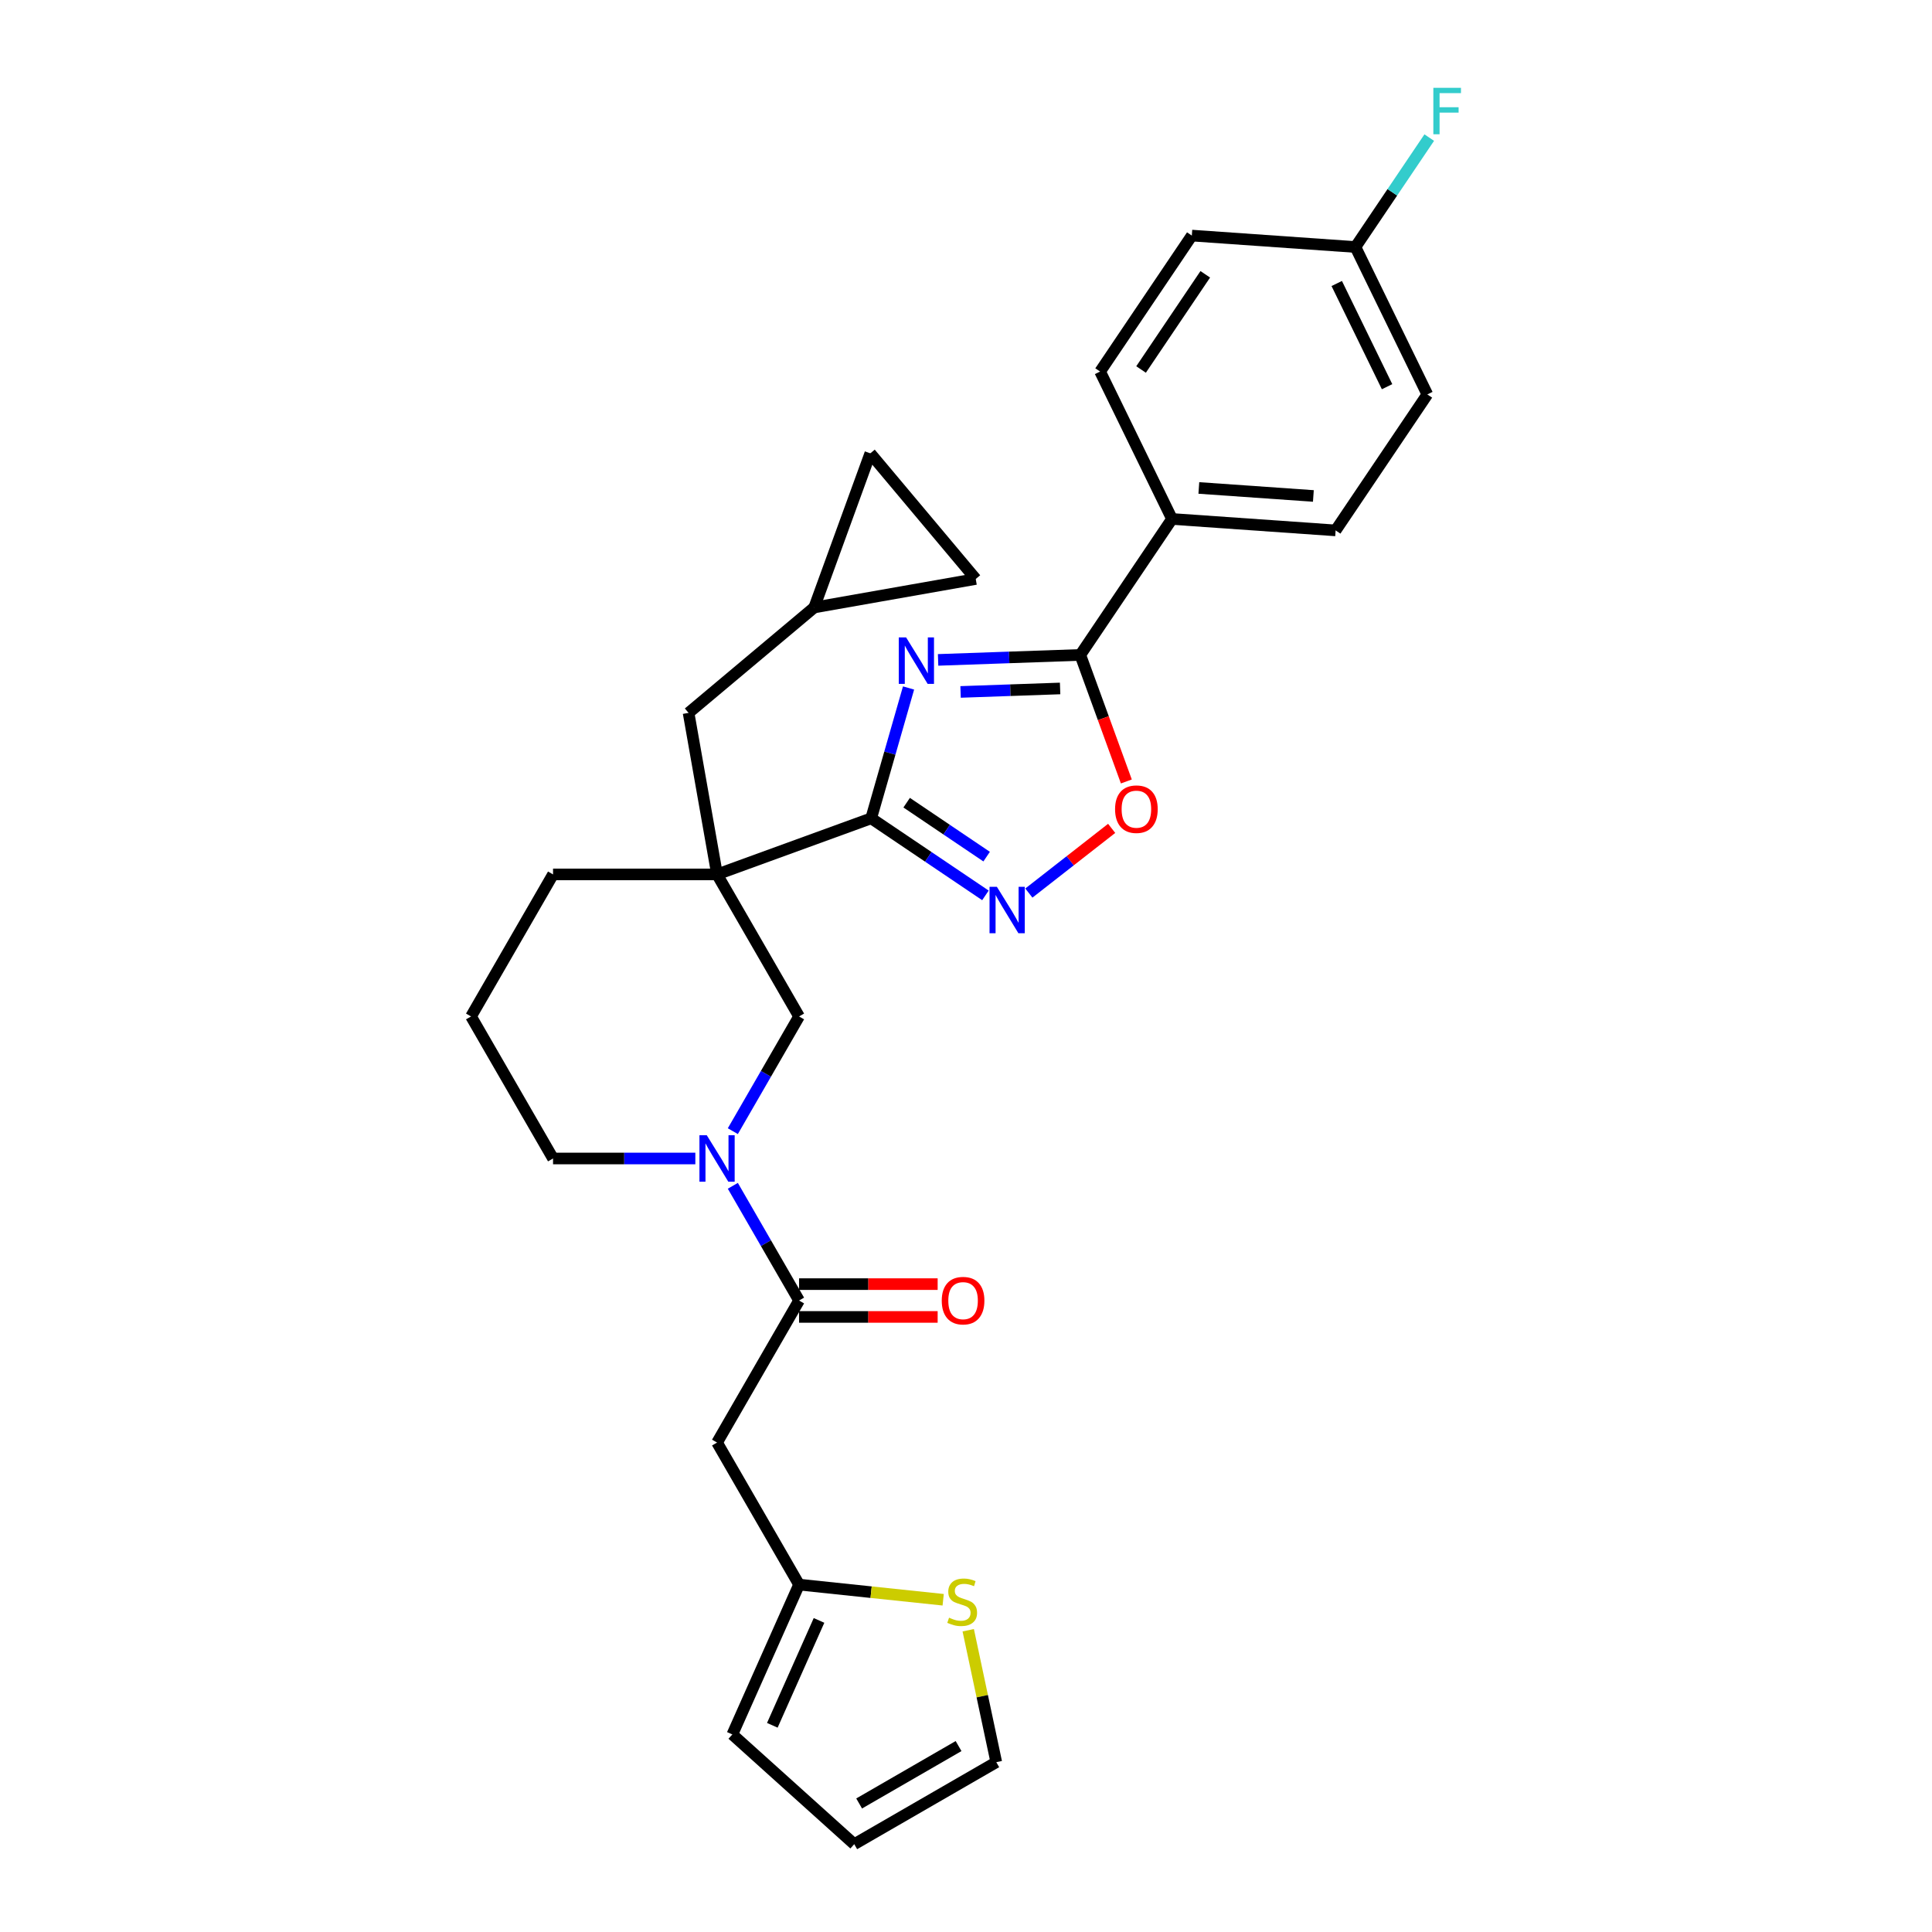 <?xml version='1.0' encoding='iso-8859-1'?>
<svg version='1.1' baseProfile='full'
              xmlns='http://www.w3.org/2000/svg'
                      xmlns:rdkit='http://www.rdkit.org/xml'
                      xmlns:xlink='http://www.w3.org/1999/xlink'
                  xml:space='preserve'
width='1000px' height='1000px' viewBox='0 0 1000 1000'>
<!-- END OF HEADER -->
<rect style='opacity:1.0;fill:#FFFFFF;stroke:none' width='1000' height='1000' x='0' y='0'> </rect>
<path class='bond-0' d='M 470.263,356.097 L 460.591,389.828' style='fill:none;fill-rule:evenodd;stroke:#0000FF;stroke-width:6px;stroke-linecap:butt;stroke-linejoin:miter;stroke-opacity:1' />
<path class='bond-0' d='M 460.591,389.828 L 450.919,423.558' style='fill:none;fill-rule:evenodd;stroke:#000000;stroke-width:6px;stroke-linecap:butt;stroke-linejoin:miter;stroke-opacity:1' />
<path class='bond-2' d='M 485.558,341.562 L 522.359,340.277' style='fill:none;fill-rule:evenodd;stroke:#0000FF;stroke-width:6px;stroke-linecap:butt;stroke-linejoin:miter;stroke-opacity:1' />
<path class='bond-2' d='M 522.359,340.277 L 559.159,338.991' style='fill:none;fill-rule:evenodd;stroke:#000000;stroke-width:6px;stroke-linecap:butt;stroke-linejoin:miter;stroke-opacity:1' />
<path class='bond-2' d='M 497.191,358.144 L 522.951,357.245' style='fill:none;fill-rule:evenodd;stroke:#0000FF;stroke-width:6px;stroke-linecap:butt;stroke-linejoin:miter;stroke-opacity:1' />
<path class='bond-2' d='M 522.951,357.245 L 548.712,356.345' style='fill:none;fill-rule:evenodd;stroke:#000000;stroke-width:6px;stroke-linecap:butt;stroke-linejoin:miter;stroke-opacity:1' />
<path class='bond-1' d='M 450.919,423.558 L 371.146,452.593' style='fill:none;fill-rule:evenodd;stroke:#000000;stroke-width:6px;stroke-linecap:butt;stroke-linejoin:miter;stroke-opacity:1' />
<path class='bond-3' d='M 450.919,423.558 L 480.489,443.503' style='fill:none;fill-rule:evenodd;stroke:#000000;stroke-width:6px;stroke-linecap:butt;stroke-linejoin:miter;stroke-opacity:1' />
<path class='bond-3' d='M 480.489,443.503 L 510.058,463.448' style='fill:none;fill-rule:evenodd;stroke:#0000FF;stroke-width:6px;stroke-linecap:butt;stroke-linejoin:miter;stroke-opacity:1' />
<path class='bond-3' d='M 469.284,415.466 L 489.983,429.427' style='fill:none;fill-rule:evenodd;stroke:#000000;stroke-width:6px;stroke-linecap:butt;stroke-linejoin:miter;stroke-opacity:1' />
<path class='bond-3' d='M 489.983,429.427 L 510.682,443.389' style='fill:none;fill-rule:evenodd;stroke:#0000FF;stroke-width:6px;stroke-linecap:butt;stroke-linejoin:miter;stroke-opacity:1' />
<path class='bond-7' d='M 371.146,452.593 L 413.593,526.112' style='fill:none;fill-rule:evenodd;stroke:#000000;stroke-width:6px;stroke-linecap:butt;stroke-linejoin:miter;stroke-opacity:1' />
<path class='bond-10' d='M 371.146,452.593 L 356.405,368.99' style='fill:none;fill-rule:evenodd;stroke:#000000;stroke-width:6px;stroke-linecap:butt;stroke-linejoin:miter;stroke-opacity:1' />
<path class='bond-22' d='M 371.146,452.593 L 286.254,452.593' style='fill:none;fill-rule:evenodd;stroke:#000000;stroke-width:6px;stroke-linecap:butt;stroke-linejoin:miter;stroke-opacity:1' />
<path class='bond-6' d='M 559.159,338.991 L 571.078,371.738' style='fill:none;fill-rule:evenodd;stroke:#000000;stroke-width:6px;stroke-linecap:butt;stroke-linejoin:miter;stroke-opacity:1' />
<path class='bond-6' d='M 571.078,371.738 L 582.997,404.485' style='fill:none;fill-rule:evenodd;stroke:#FF0000;stroke-width:6px;stroke-linecap:butt;stroke-linejoin:miter;stroke-opacity:1' />
<path class='bond-13' d='M 559.159,338.991 L 606.631,268.612' style='fill:none;fill-rule:evenodd;stroke:#000000;stroke-width:6px;stroke-linecap:butt;stroke-linejoin:miter;stroke-opacity:1' />
<path class='bond-29' d='M 532.538,462.248 L 553.965,445.507' style='fill:none;fill-rule:evenodd;stroke:#0000FF;stroke-width:6px;stroke-linecap:butt;stroke-linejoin:miter;stroke-opacity:1' />
<path class='bond-29' d='M 553.965,445.507 L 575.393,428.766' style='fill:none;fill-rule:evenodd;stroke:#FF0000;stroke-width:6px;stroke-linecap:butt;stroke-linejoin:miter;stroke-opacity:1' />
<path class='bond-4' d='M 379.312,585.488 L 396.452,555.8' style='fill:none;fill-rule:evenodd;stroke:#0000FF;stroke-width:6px;stroke-linecap:butt;stroke-linejoin:miter;stroke-opacity:1' />
<path class='bond-4' d='M 396.452,555.8 L 413.593,526.112' style='fill:none;fill-rule:evenodd;stroke:#000000;stroke-width:6px;stroke-linecap:butt;stroke-linejoin:miter;stroke-opacity:1' />
<path class='bond-5' d='M 379.312,613.774 L 396.452,643.462' style='fill:none;fill-rule:evenodd;stroke:#0000FF;stroke-width:6px;stroke-linecap:butt;stroke-linejoin:miter;stroke-opacity:1' />
<path class='bond-5' d='M 396.452,643.462 L 413.593,673.15' style='fill:none;fill-rule:evenodd;stroke:#000000;stroke-width:6px;stroke-linecap:butt;stroke-linejoin:miter;stroke-opacity:1' />
<path class='bond-31' d='M 359.907,599.631 L 323.08,599.631' style='fill:none;fill-rule:evenodd;stroke:#0000FF;stroke-width:6px;stroke-linecap:butt;stroke-linejoin:miter;stroke-opacity:1' />
<path class='bond-31' d='M 323.08,599.631 L 286.254,599.631' style='fill:none;fill-rule:evenodd;stroke:#000000;stroke-width:6px;stroke-linecap:butt;stroke-linejoin:miter;stroke-opacity:1' />
<path class='bond-8' d='M 413.593,673.15 L 371.146,746.669' style='fill:none;fill-rule:evenodd;stroke:#000000;stroke-width:6px;stroke-linecap:butt;stroke-linejoin:miter;stroke-opacity:1' />
<path class='bond-16' d='M 413.593,681.639 L 449.46,681.639' style='fill:none;fill-rule:evenodd;stroke:#000000;stroke-width:6px;stroke-linecap:butt;stroke-linejoin:miter;stroke-opacity:1' />
<path class='bond-16' d='M 449.46,681.639 L 485.327,681.639' style='fill:none;fill-rule:evenodd;stroke:#FF0000;stroke-width:6px;stroke-linecap:butt;stroke-linejoin:miter;stroke-opacity:1' />
<path class='bond-16' d='M 413.593,664.661 L 449.46,664.661' style='fill:none;fill-rule:evenodd;stroke:#000000;stroke-width:6px;stroke-linecap:butt;stroke-linejoin:miter;stroke-opacity:1' />
<path class='bond-16' d='M 449.46,664.661 L 485.327,664.661' style='fill:none;fill-rule:evenodd;stroke:#FF0000;stroke-width:6px;stroke-linecap:butt;stroke-linejoin:miter;stroke-opacity:1' />
<path class='bond-9' d='M 371.146,746.669 L 413.593,820.188' style='fill:none;fill-rule:evenodd;stroke:#000000;stroke-width:6px;stroke-linecap:butt;stroke-linejoin:miter;stroke-opacity:1' />
<path class='bond-11' d='M 413.593,820.188 L 450.891,824.108' style='fill:none;fill-rule:evenodd;stroke:#000000;stroke-width:6px;stroke-linecap:butt;stroke-linejoin:miter;stroke-opacity:1' />
<path class='bond-11' d='M 450.891,824.108 L 488.189,828.029' style='fill:none;fill-rule:evenodd;stroke:#CCCC00;stroke-width:6px;stroke-linecap:butt;stroke-linejoin:miter;stroke-opacity:1' />
<path class='bond-18' d='M 413.593,820.188 L 379.064,897.741' style='fill:none;fill-rule:evenodd;stroke:#000000;stroke-width:6px;stroke-linecap:butt;stroke-linejoin:miter;stroke-opacity:1' />
<path class='bond-18' d='M 423.924,838.727 L 399.754,893.014' style='fill:none;fill-rule:evenodd;stroke:#000000;stroke-width:6px;stroke-linecap:butt;stroke-linejoin:miter;stroke-opacity:1' />
<path class='bond-12' d='M 356.405,368.99 L 421.436,314.422' style='fill:none;fill-rule:evenodd;stroke:#000000;stroke-width:6px;stroke-linecap:butt;stroke-linejoin:miter;stroke-opacity:1' />
<path class='bond-17' d='M 501.156,843.816 L 508.413,877.958' style='fill:none;fill-rule:evenodd;stroke:#CCCC00;stroke-width:6px;stroke-linecap:butt;stroke-linejoin:miter;stroke-opacity:1' />
<path class='bond-17' d='M 508.413,877.958 L 515.67,912.099' style='fill:none;fill-rule:evenodd;stroke:#000000;stroke-width:6px;stroke-linecap:butt;stroke-linejoin:miter;stroke-opacity:1' />
<path class='bond-14' d='M 421.436,314.422 L 450.471,234.65' style='fill:none;fill-rule:evenodd;stroke:#000000;stroke-width:6px;stroke-linecap:butt;stroke-linejoin:miter;stroke-opacity:1' />
<path class='bond-15' d='M 421.436,314.422 L 505.039,299.681' style='fill:none;fill-rule:evenodd;stroke:#000000;stroke-width:6px;stroke-linecap:butt;stroke-linejoin:miter;stroke-opacity:1' />
<path class='bond-20' d='M 606.631,268.612 L 691.316,274.534' style='fill:none;fill-rule:evenodd;stroke:#000000;stroke-width:6px;stroke-linecap:butt;stroke-linejoin:miter;stroke-opacity:1' />
<path class='bond-20' d='M 620.518,252.564 L 679.798,256.709' style='fill:none;fill-rule:evenodd;stroke:#000000;stroke-width:6px;stroke-linecap:butt;stroke-linejoin:miter;stroke-opacity:1' />
<path class='bond-21' d='M 606.631,268.612 L 569.416,192.312' style='fill:none;fill-rule:evenodd;stroke:#000000;stroke-width:6px;stroke-linecap:butt;stroke-linejoin:miter;stroke-opacity:1' />
<path class='bond-32' d='M 450.471,234.65 L 505.039,299.681' style='fill:none;fill-rule:evenodd;stroke:#000000;stroke-width:6px;stroke-linecap:butt;stroke-linejoin:miter;stroke-opacity:1' />
<path class='bond-33' d='M 515.67,912.099 L 442.151,954.545' style='fill:none;fill-rule:evenodd;stroke:#000000;stroke-width:6px;stroke-linecap:butt;stroke-linejoin:miter;stroke-opacity:1' />
<path class='bond-33' d='M 496.153,903.762 L 444.69,933.475' style='fill:none;fill-rule:evenodd;stroke:#000000;stroke-width:6px;stroke-linecap:butt;stroke-linejoin:miter;stroke-opacity:1' />
<path class='bond-19' d='M 379.064,897.741 L 442.151,954.545' style='fill:none;fill-rule:evenodd;stroke:#000000;stroke-width:6px;stroke-linecap:butt;stroke-linejoin:miter;stroke-opacity:1' />
<path class='bond-26' d='M 691.316,274.534 L 738.788,204.155' style='fill:none;fill-rule:evenodd;stroke:#000000;stroke-width:6px;stroke-linecap:butt;stroke-linejoin:miter;stroke-opacity:1' />
<path class='bond-25' d='M 569.416,192.312 L 616.888,121.933' style='fill:none;fill-rule:evenodd;stroke:#000000;stroke-width:6px;stroke-linecap:butt;stroke-linejoin:miter;stroke-opacity:1' />
<path class='bond-25' d='M 590.613,191.249 L 623.843,141.984' style='fill:none;fill-rule:evenodd;stroke:#000000;stroke-width:6px;stroke-linecap:butt;stroke-linejoin:miter;stroke-opacity:1' />
<path class='bond-28' d='M 286.254,452.593 L 243.808,526.112' style='fill:none;fill-rule:evenodd;stroke:#000000;stroke-width:6px;stroke-linecap:butt;stroke-linejoin:miter;stroke-opacity:1' />
<path class='bond-23' d='M 701.573,127.854 L 616.888,121.933' style='fill:none;fill-rule:evenodd;stroke:#000000;stroke-width:6px;stroke-linecap:butt;stroke-linejoin:miter;stroke-opacity:1' />
<path class='bond-27' d='M 701.573,127.854 L 720.674,99.537' style='fill:none;fill-rule:evenodd;stroke:#000000;stroke-width:6px;stroke-linecap:butt;stroke-linejoin:miter;stroke-opacity:1' />
<path class='bond-27' d='M 720.674,99.537 L 739.774,71.219' style='fill:none;fill-rule:evenodd;stroke:#33CCCC;stroke-width:6px;stroke-linecap:butt;stroke-linejoin:miter;stroke-opacity:1' />
<path class='bond-30' d='M 701.573,127.854 L 738.788,204.155' style='fill:none;fill-rule:evenodd;stroke:#000000;stroke-width:6px;stroke-linecap:butt;stroke-linejoin:miter;stroke-opacity:1' />
<path class='bond-30' d='M 691.895,146.742 L 717.945,200.153' style='fill:none;fill-rule:evenodd;stroke:#000000;stroke-width:6px;stroke-linecap:butt;stroke-linejoin:miter;stroke-opacity:1' />
<path class='bond-24' d='M 286.254,599.631 L 243.808,526.112' style='fill:none;fill-rule:evenodd;stroke:#000000;stroke-width:6px;stroke-linecap:butt;stroke-linejoin:miter;stroke-opacity:1' />
<path  class='atom-0' d='M 469.004 329.933
L 476.882 342.667
Q 477.663 343.924, 478.92 346.199
Q 480.176 348.474, 480.244 348.61
L 480.244 329.933
L 483.436 329.933
L 483.436 353.975
L 480.142 353.975
L 471.687 340.053
Q 470.702 338.423, 469.65 336.555
Q 468.631 334.687, 468.325 334.11
L 468.325 353.975
L 465.201 353.975
L 465.201 329.933
L 469.004 329.933
' fill='#0000FF'/>
<path  class='atom-4' d='M 515.984 459.009
L 523.862 471.742
Q 524.643 472.999, 525.899 475.274
Q 527.156 477.549, 527.224 477.685
L 527.224 459.009
L 530.416 459.009
L 530.416 483.05
L 527.122 483.05
L 518.666 469.128
Q 517.682 467.498, 516.629 465.63
Q 515.61 463.763, 515.305 463.185
L 515.305 483.05
L 512.181 483.05
L 512.181 459.009
L 515.984 459.009
' fill='#0000FF'/>
<path  class='atom-5' d='M 365.832 587.61
L 373.71 600.344
Q 374.491 601.601, 375.747 603.876
Q 377.004 606.151, 377.072 606.287
L 377.072 587.61
L 380.264 587.61
L 380.264 611.652
L 376.97 611.652
L 368.515 597.729
Q 367.53 596.1, 366.477 594.232
Q 365.458 592.364, 365.153 591.787
L 365.153 611.652
L 362.029 611.652
L 362.029 587.61
L 365.832 587.61
' fill='#0000FF'/>
<path  class='atom-7' d='M 577.158 418.832
Q 577.158 413.06, 580.011 409.834
Q 582.863 406.608, 588.194 406.608
Q 593.526 406.608, 596.378 409.834
Q 599.23 413.06, 599.23 418.832
Q 599.23 424.673, 596.344 428.001
Q 593.458 431.294, 588.194 431.294
Q 582.897 431.294, 580.011 428.001
Q 577.158 424.707, 577.158 418.832
M 588.194 428.578
Q 591.862 428.578, 593.831 426.133
Q 595.835 423.654, 595.835 418.832
Q 595.835 414.112, 593.831 411.735
Q 591.862 409.324, 588.194 409.324
Q 584.527 409.324, 582.524 411.701
Q 580.554 414.078, 580.554 418.832
Q 580.554 423.688, 582.524 426.133
Q 584.527 428.578, 588.194 428.578
' fill='#FF0000'/>
<path  class='atom-12' d='M 491.229 837.313
Q 491.5 837.415, 492.621 837.891
Q 493.741 838.366, 494.964 838.672
Q 496.22 838.943, 497.443 838.943
Q 499.718 838.943, 501.042 837.857
Q 502.366 836.736, 502.366 834.801
Q 502.366 833.476, 501.687 832.661
Q 501.042 831.846, 500.023 831.405
Q 499.005 830.963, 497.307 830.454
Q 495.168 829.809, 493.877 829.198
Q 492.621 828.586, 491.704 827.296
Q 490.821 826.006, 490.821 823.832
Q 490.821 820.81, 492.858 818.943
Q 494.93 817.075, 499.005 817.075
Q 501.789 817.075, 504.947 818.399
L 504.166 821.014
Q 501.28 819.826, 499.107 819.826
Q 496.764 819.826, 495.473 820.81
Q 494.183 821.761, 494.217 823.425
Q 494.217 824.715, 494.862 825.496
Q 495.541 826.277, 496.492 826.719
Q 497.477 827.16, 499.107 827.67
Q 501.28 828.349, 502.57 829.028
Q 503.861 829.707, 504.777 831.099
Q 505.728 832.458, 505.728 834.801
Q 505.728 838.128, 503.487 839.928
Q 501.28 841.694, 497.579 841.694
Q 495.439 841.694, 493.809 841.218
Q 492.213 840.777, 490.312 839.996
L 491.229 837.313
' fill='#CCCC00'/>
<path  class='atom-17' d='M 487.449 673.218
Q 487.449 667.445, 490.301 664.219
Q 493.154 660.994, 498.485 660.994
Q 503.816 660.994, 506.669 664.219
Q 509.521 667.445, 509.521 673.218
Q 509.521 679.059, 506.635 682.386
Q 503.748 685.68, 498.485 685.68
Q 493.188 685.68, 490.301 682.386
Q 487.449 679.093, 487.449 673.218
M 498.485 682.964
Q 502.152 682.964, 504.122 680.519
Q 506.125 678.04, 506.125 673.218
Q 506.125 668.498, 504.122 666.121
Q 502.152 663.71, 498.485 663.71
Q 494.818 663.71, 492.814 666.087
Q 490.845 668.464, 490.845 673.218
Q 490.845 678.074, 492.814 680.519
Q 494.818 682.964, 498.485 682.964
' fill='#FF0000'/>
<path  class='atom-28' d='M 741.897 45.455
L 756.192 45.455
L 756.192 48.205
L 745.122 48.205
L 745.122 55.506
L 754.97 55.506
L 754.97 58.29
L 745.122 58.29
L 745.122 69.496
L 741.897 69.496
L 741.897 45.455
' fill='#33CCCC'/>
</svg>

